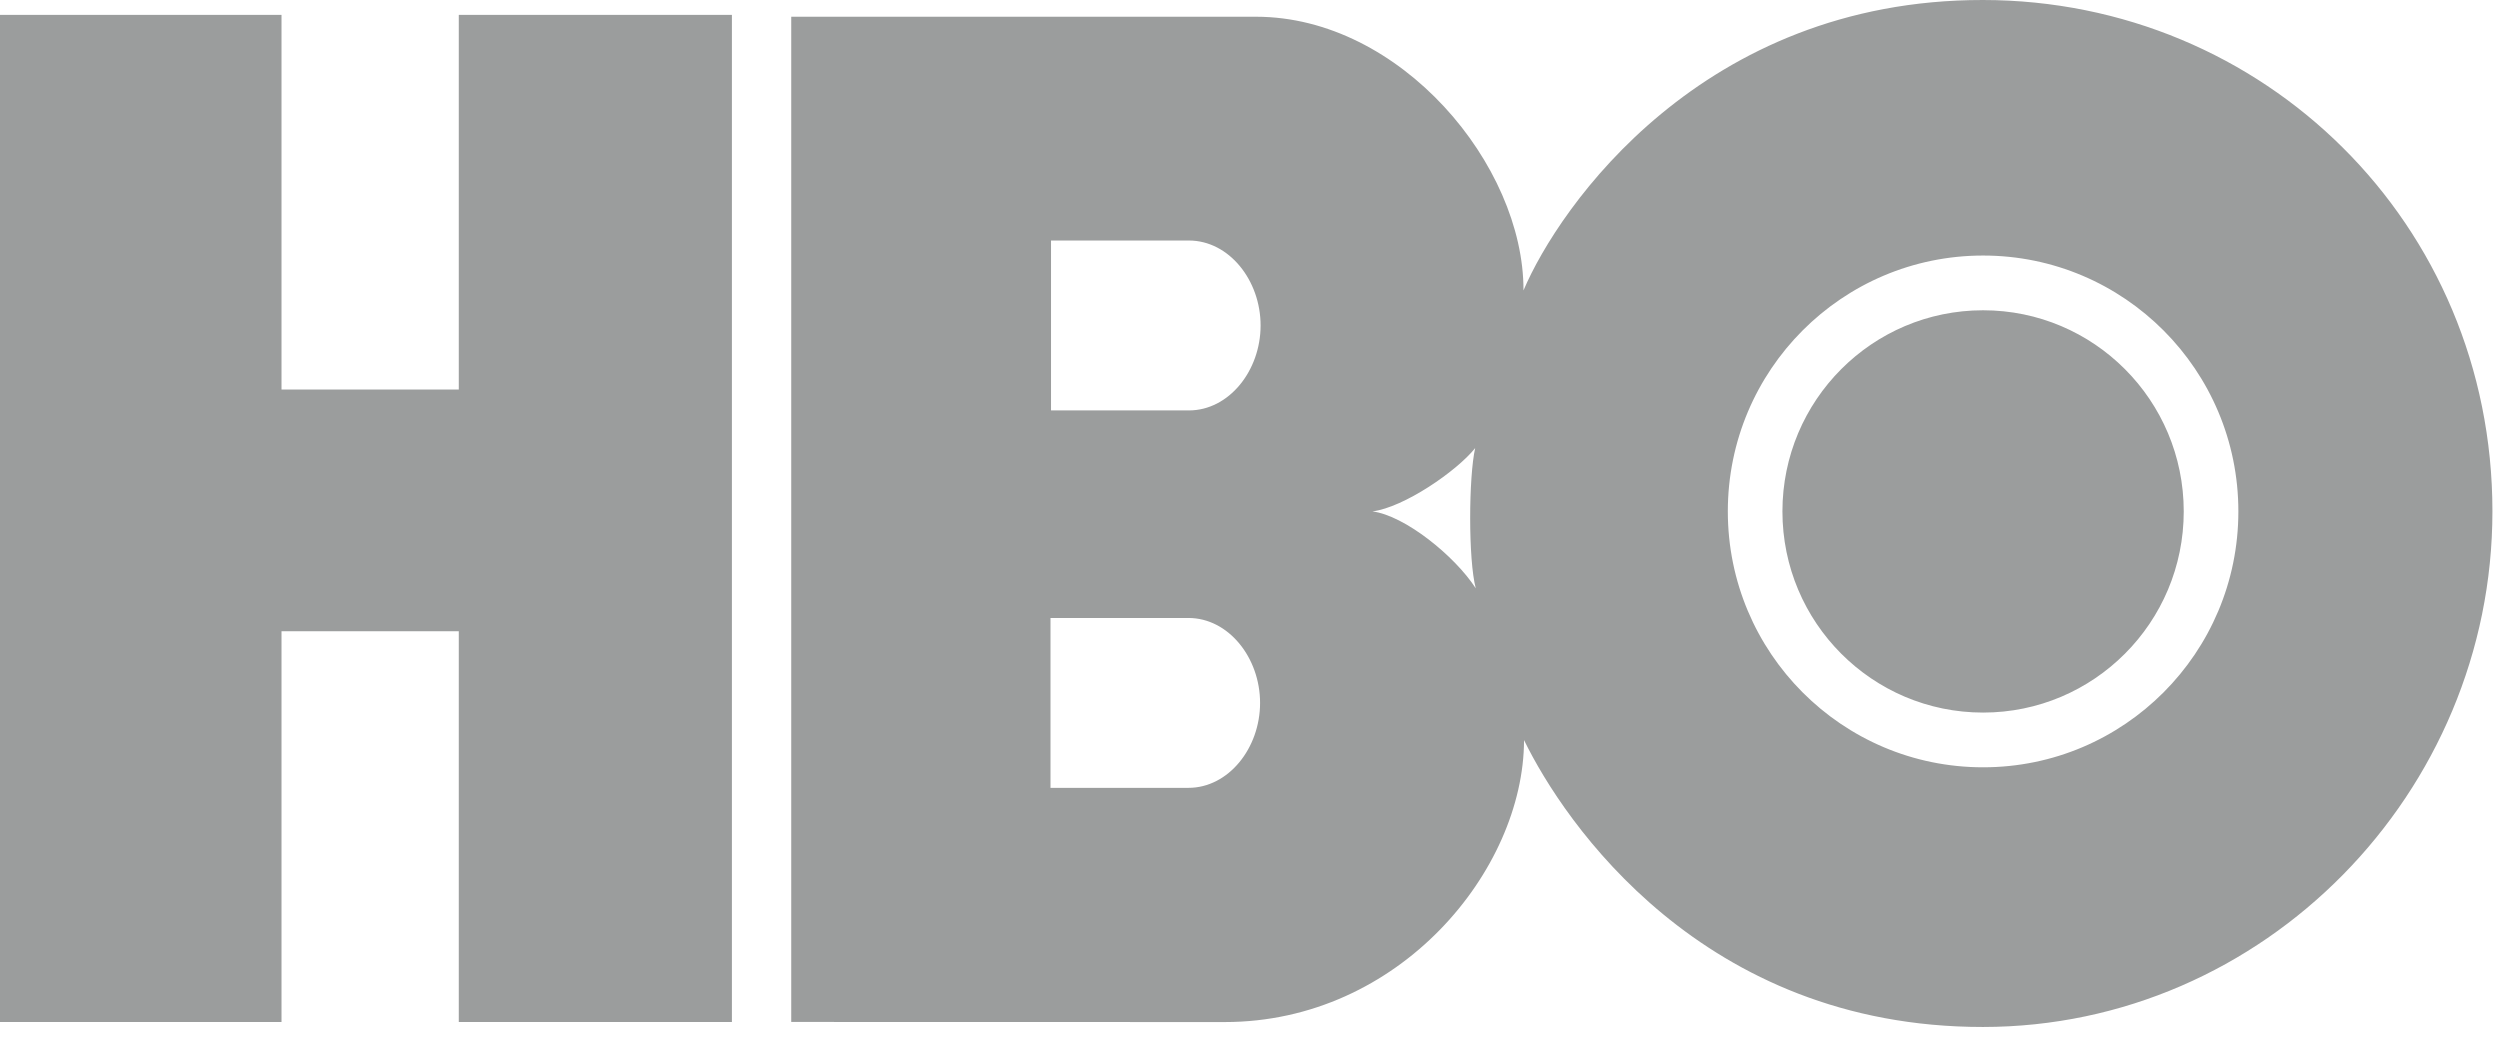 <?xml version="1.0" encoding="utf-8"?>
<svg width="101" height="42" viewBox="0 0 101 42" fill="none" xmlns="http://www.w3.org/2000/svg">
<path fill-rule="evenodd" clip-rule="evenodd" d="M29.569 41.289H18.535V25.502H11.373V41.289H0V0.601H11.373V15.737H18.535V0.601H29.569V41.289Z" fill="#9B9D9D"/>
<path fill-rule="evenodd" clip-rule="evenodd" d="M80.117 28.788C84.594 28.788 88.223 25.15 88.223 20.661C88.223 16.174 84.594 12.535 80.117 12.535C75.639 12.535 72.01 16.174 72.01 20.661C72.01 25.15 75.639 28.788 80.117 28.788ZM69.804 20.661C69.804 14.953 74.421 10.324 80.117 10.324C85.812 10.324 90.43 14.953 90.43 20.661C90.43 26.371 85.812 30.999 80.117 30.999C74.421 30.999 69.804 26.371 69.804 20.661ZM55.445 20.661C56.721 20.499 58.848 19.037 59.597 18.103C59.334 19.261 59.314 22.611 59.621 23.768C58.766 22.448 56.741 20.824 55.445 20.661ZM48.031 9.717C49.651 9.717 50.928 11.321 50.928 13.149C50.928 14.976 49.651 16.581 48.031 16.581H42.461V9.717H48.031ZM48.011 24.966C49.631 24.966 50.907 26.57 50.907 28.398C50.907 30.225 49.631 31.829 48.011 31.829H42.44V24.966H48.011ZM80.11 41.49C91.46 41.485 100.696 32.032 100.694 20.653C100.692 9.034 91.46 0.009 80.11 6.01421e-06C68.773 -0.008 62.98 8.357 61.549 11.733C61.562 6.665 56.579 0.682 50.749 0.676H31.966V41.287L49.478 41.291C56.538 41.291 61.562 35.158 61.571 29.9C63.182 33.209 68.773 41.494 80.11 41.49V41.49Z" fill="#9B9D9D"/>
</svg>
